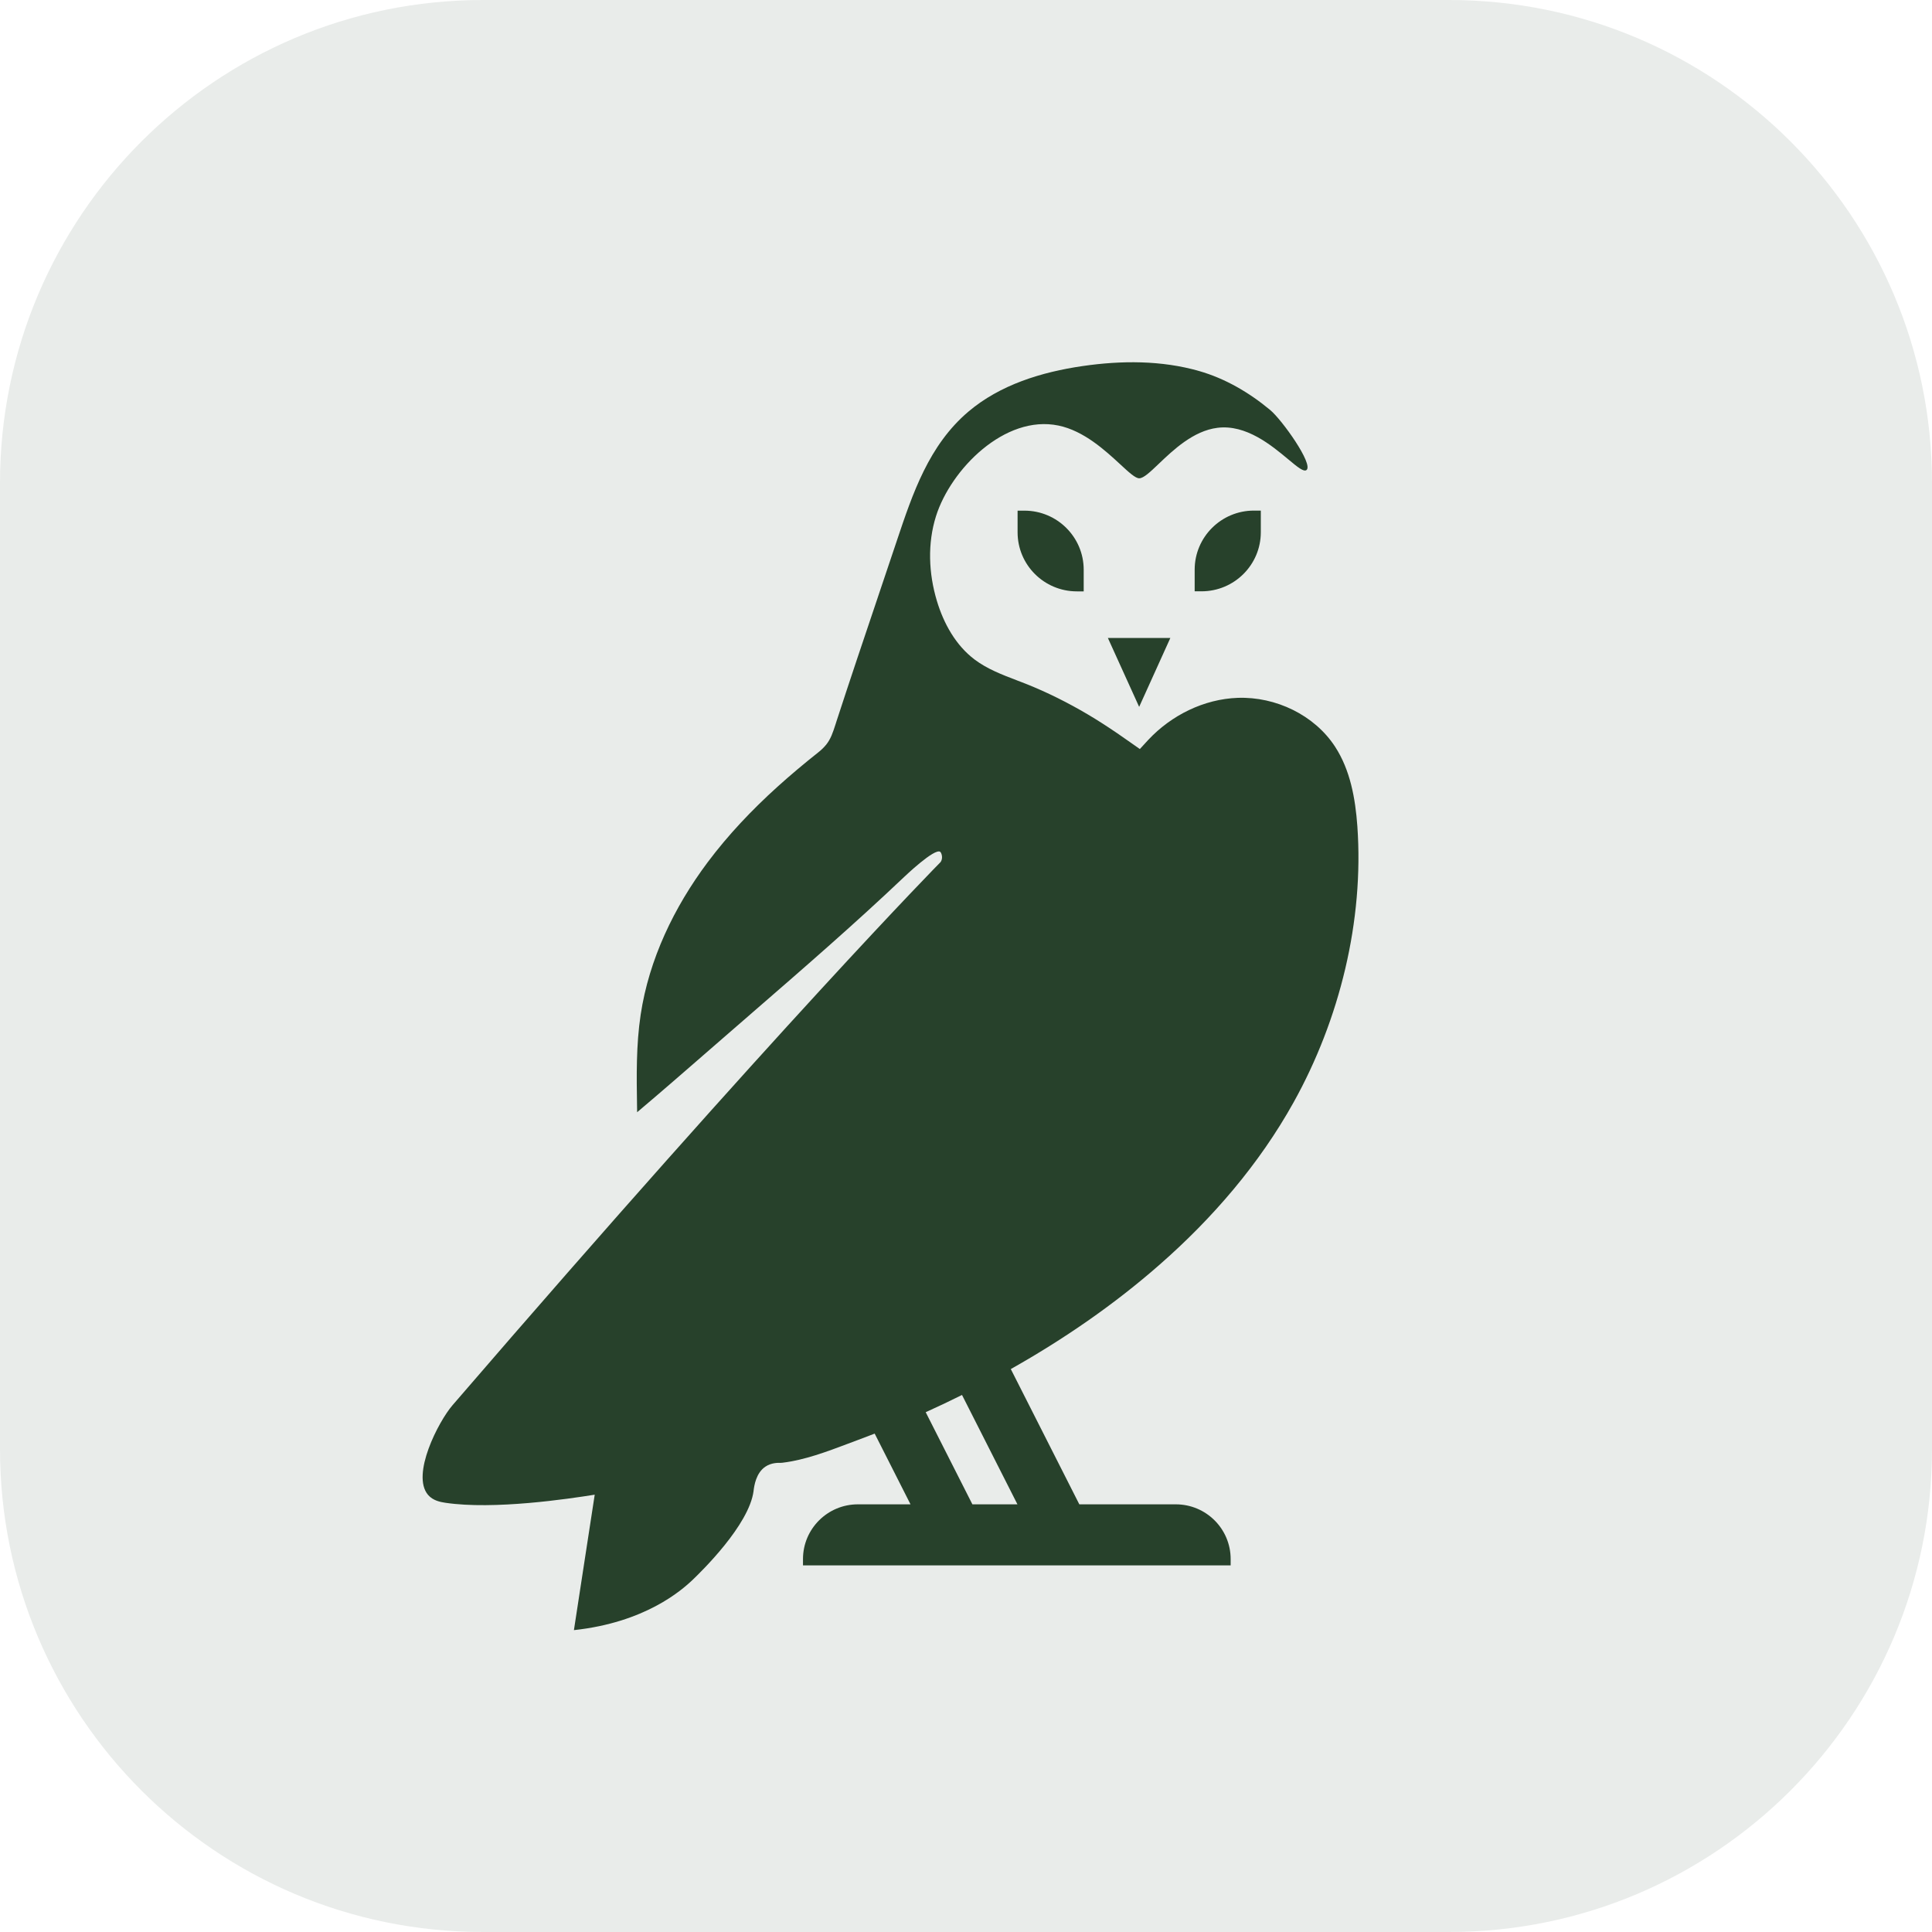 <svg width="64" height="64" viewBox="0 0 64 64" fill="none" xmlns="http://www.w3.org/2000/svg">
<path d="M0 16C0 7.163 7.163 0 16 0H48C56.837 0 64 7.163 64 16V48C64 56.837 56.837 64 48 64H16C7.163 64 0 56.837 0 48V16Z" fill="#27412B" fill-opacity="0.1"/>
<path fill-rule="evenodd" clip-rule="evenodd" d="M27.359 24.68C27.521 24.481 27.588 24.273 27.683 23.979L27.705 23.909L27.713 23.884C28.158 22.517 28.617 21.156 29.076 19.795L29.076 19.795L29.076 19.795L29.076 19.794C29.284 19.176 29.493 18.558 29.7 17.939L29.71 17.908C30.236 16.339 30.77 14.748 32.078 13.637C33.127 12.747 34.5 12.324 35.864 12.126C37.148 11.939 38.476 11.934 39.723 12.291C40.589 12.539 41.386 13.006 42.08 13.585C42.471 13.912 43.513 15.375 43.281 15.569C43.19 15.645 42.976 15.467 42.673 15.214C42.123 14.756 41.278 14.051 40.329 14.172C39.532 14.271 38.866 14.906 38.386 15.364C38.102 15.635 37.882 15.844 37.738 15.844C37.61 15.844 37.395 15.646 37.108 15.38C36.613 14.924 35.906 14.271 35.063 14.097C33.284 13.728 31.497 15.547 31.007 17.096C30.721 18.002 30.761 18.993 31.035 19.904C31.26 20.653 31.659 21.375 32.284 21.847C32.701 22.161 33.195 22.35 33.686 22.537L33.687 22.538C33.786 22.576 33.886 22.614 33.985 22.653C34.695 22.935 35.379 23.279 36.035 23.666C36.363 23.86 36.684 24.068 37 24.283C37.145 24.381 37.759 24.813 37.759 24.813C37.759 24.813 37.984 24.568 38.04 24.507C38.802 23.694 39.88 23.157 41.002 23.117C42.26 23.073 43.544 23.685 44.228 24.738C44.729 25.509 44.898 26.451 44.964 27.368C45.186 30.505 44.378 33.773 42.853 36.515C41.716 38.559 40.17 40.355 38.413 41.894C36.903 43.219 35.236 44.365 33.484 45.352L35.754 49.833H38.949C39.955 49.833 40.767 50.646 40.767 51.646V51.856H26.6V51.646C26.6 50.644 27.416 49.833 28.418 49.833H30.162L28.975 47.49C28.797 47.56 28.619 47.627 28.439 47.694C28.322 47.737 28.204 47.782 28.084 47.827L28.084 47.827C27.392 48.088 26.655 48.365 25.933 48.453C25.923 48.453 25.914 48.455 25.904 48.456C25.886 48.458 25.867 48.46 25.848 48.46C25.845 48.46 25.841 48.46 25.836 48.459C25.774 48.458 25.553 48.452 25.356 48.584C25.041 48.794 24.984 49.225 24.965 49.371C24.964 49.379 24.963 49.386 24.963 49.392C24.815 50.522 23.225 52.063 22.971 52.309L22.971 52.309C22.566 52.701 21.352 53.748 19.012 54C19.127 53.253 19.241 52.505 19.356 51.757C19.471 51.009 19.586 50.261 19.701 49.513C18.829 49.653 16.364 50.02 14.757 49.782C14.591 49.756 14.345 49.714 14.178 49.518C13.616 48.852 14.521 47.096 14.989 46.551C25.855 33.943 31.124 28.59 31.162 28.553C31.251 28.413 31.183 28.251 31.15 28.221C30.977 28.067 29.946 29.055 29.946 29.055C28.317 30.601 26.599 32.091 24.893 33.57L24.892 33.571C24.501 33.91 24.11 34.249 23.721 34.588L23.519 34.764C22.717 35.462 21.917 36.159 21.106 36.844C21.105 36.782 21.104 36.72 21.103 36.657C21.087 35.64 21.071 34.618 21.223 33.612C21.5 31.776 22.329 30.052 23.442 28.564C24.124 27.653 24.909 26.827 25.752 26.065C26.186 25.673 26.635 25.297 27.095 24.932C27.205 24.846 27.291 24.762 27.359 24.678V24.68ZM33.704 49.833H32.212L30.665 46.781C31.07 46.598 31.471 46.408 31.868 46.21L33.704 49.833Z" fill="#27412B"/>
<path d="M39.575 19.588V18.871C39.575 17.792 40.454 16.914 41.538 16.914H41.766V17.631C41.766 18.71 40.887 19.588 39.802 19.588H39.575Z" fill="#27412B"/>
<path d="M33.709 16.916V17.633C33.709 18.715 34.589 19.59 35.672 19.59H35.899V18.873C35.899 17.792 35.018 16.916 33.936 16.916H33.709Z" fill="#27412B"/>
<path d="M38.769 21.134H36.7L37.736 23.416L38.769 21.134Z" fill="#27412B"/>
</svg>
